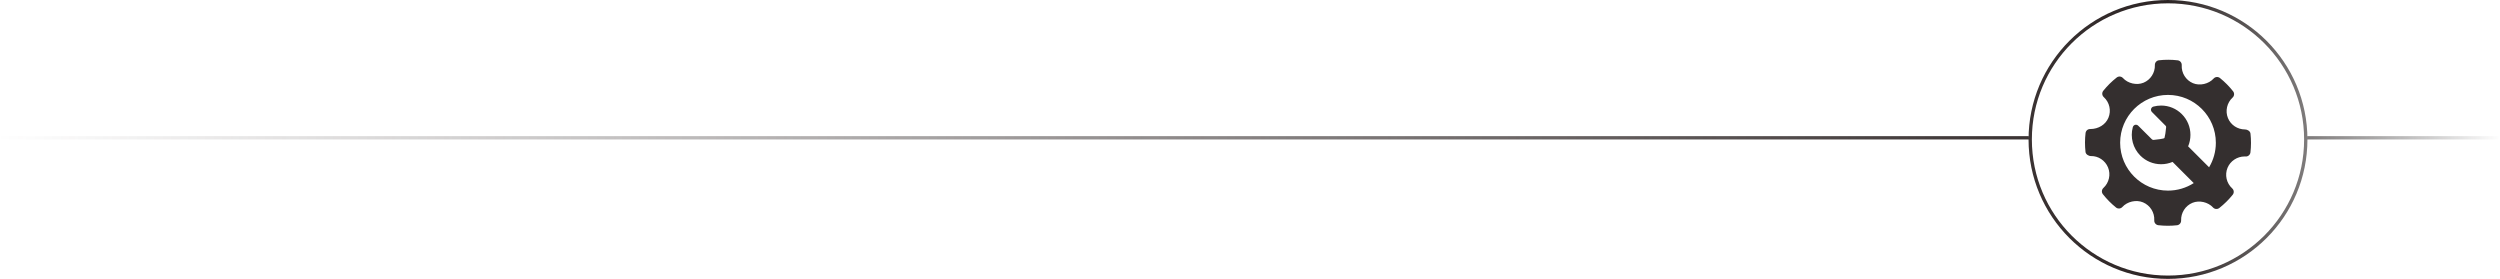 <?xml version="1.0" encoding="UTF-8"?> <svg xmlns="http://www.w3.org/2000/svg" width="753" height="84" viewBox="0 0 753 84" fill="none"> <path fill-rule="evenodd" clip-rule="evenodd" d="M694 42C694 64.644 675.644 83 653 83C630.356 83 612 64.644 612 42C612 19.356 630.356 1 653 1C675.644 1 694 19.356 694 42ZM695 42C695 65.196 676.196 84 653 84C629.804 84 611 65.196 611 42C611 18.804 629.804 0 653 0C676.196 0 695 18.804 695 42ZM695 42V41L753 41V42L695 42ZM611 42V41L0 41V42H611Z" fill="url(#paint0_linear)"></path> <g clip-path="url(#clip0)"> <path d="M677.843 40.224C677.764 39.522 676.944 38.993 676.235 38.993C673.944 38.993 671.911 37.648 671.059 35.567C670.189 33.436 670.75 30.952 672.457 29.386C672.994 28.895 673.06 28.072 672.609 27.5C671.436 26.011 670.104 24.666 668.649 23.5C668.079 23.044 667.243 23.107 666.749 23.654C665.259 25.304 662.582 25.918 660.513 25.055C658.362 24.149 657.004 21.968 657.137 19.627C657.181 18.891 656.643 18.252 655.91 18.166C654.042 17.95 652.158 17.944 650.285 18.152C649.561 18.232 649.024 18.856 649.048 19.582C649.129 21.901 647.755 24.043 645.624 24.916C643.581 25.751 640.922 25.142 639.435 23.507C638.944 22.968 638.122 22.902 637.549 23.349C636.051 24.524 634.688 25.87 633.505 27.347C633.043 27.921 633.111 28.753 633.654 29.247C635.394 30.823 635.955 33.329 635.051 35.485C634.189 37.54 632.055 38.864 629.612 38.864C628.819 38.838 628.255 39.371 628.168 40.092C627.948 41.969 627.945 43.883 628.157 45.776C628.236 46.482 629.08 47.006 629.796 47.006C631.974 46.951 634.063 48.298 634.941 50.432C635.814 52.563 635.252 55.046 633.542 56.614C633.008 57.106 632.939 57.927 633.391 58.497C634.552 59.977 635.885 61.323 637.345 62.499C637.918 62.96 638.751 62.895 639.248 62.348C640.744 60.694 643.42 60.082 645.48 60.946C647.638 61.849 648.996 64.03 648.863 66.372C648.82 67.108 649.359 67.749 650.09 67.833C651.046 67.945 652.006 68 652.97 68C653.885 68 654.8 67.95 655.714 67.848C656.439 67.768 656.976 67.143 656.951 66.416C656.868 64.099 658.244 61.956 660.373 61.085C662.43 60.245 665.076 60.86 666.564 62.493C667.058 63.031 667.875 63.096 668.451 62.651C669.946 61.478 671.306 60.133 672.495 58.652C672.957 58.079 672.891 57.246 672.346 56.752C670.606 55.177 670.042 52.67 670.945 50.516C671.795 48.489 673.849 47.127 676.059 47.127L676.368 47.135C677.086 47.194 677.745 46.641 677.832 45.909C678.053 44.03 678.055 42.118 677.843 40.224ZM653 57.413C645.04 57.413 638.587 50.96 638.587 43C638.587 35.04 645.04 28.588 653 28.588C660.96 28.588 667.413 35.04 667.413 43C667.413 45.702 666.668 48.229 665.374 50.39L659.063 44.079C659.52 43.002 659.761 41.834 659.761 40.629C659.761 38.268 658.842 36.05 657.173 34.381C655.504 32.712 653.285 31.793 650.926 31.793C650.138 31.793 649.354 31.898 648.596 32.104C648.264 32.195 647.992 32.469 647.904 32.802C647.813 33.142 647.915 33.491 648.181 33.757C648.181 33.757 651.297 36.897 652.339 37.939C652.449 38.048 652.448 38.309 652.433 38.402L652.423 38.471C652.318 39.617 652.116 40.993 651.949 41.521C651.926 41.544 651.905 41.562 651.882 41.585C651.858 41.609 651.836 41.633 651.813 41.656C651.277 41.828 649.88 42.033 648.716 42.137L648.716 42.131L648.664 42.144C648.655 42.145 648.637 42.147 648.614 42.147C648.489 42.147 648.303 42.111 648.135 41.943C647.05 40.858 644.057 37.886 644.057 37.886C643.788 37.619 643.513 37.562 643.329 37.562C642.901 37.562 642.518 37.872 642.397 38.315C641.573 41.365 642.447 44.645 644.678 46.876C646.347 48.545 648.566 49.464 650.926 49.464C652.131 49.464 653.299 49.223 654.376 48.766L660.756 55.145C658.516 56.578 655.856 57.413 653 57.413Z" fill="#342F2F"></path> </g> <defs> <linearGradient id="paint0_linear" x1="-1" y1="42" x2="753" y2="42" gradientUnits="userSpaceOnUse"> <stop stop-color="#312A2A" stop-opacity="0"></stop> <stop offset="0.867" stop-color="#2C2424"></stop> <stop offset="1" stop-color="#111010" stop-opacity="0"></stop> </linearGradient> <clipPath id="clip0"> <rect width="50" height="50" fill="white" transform="translate(628 18)"></rect> </clipPath> </defs> </svg> 